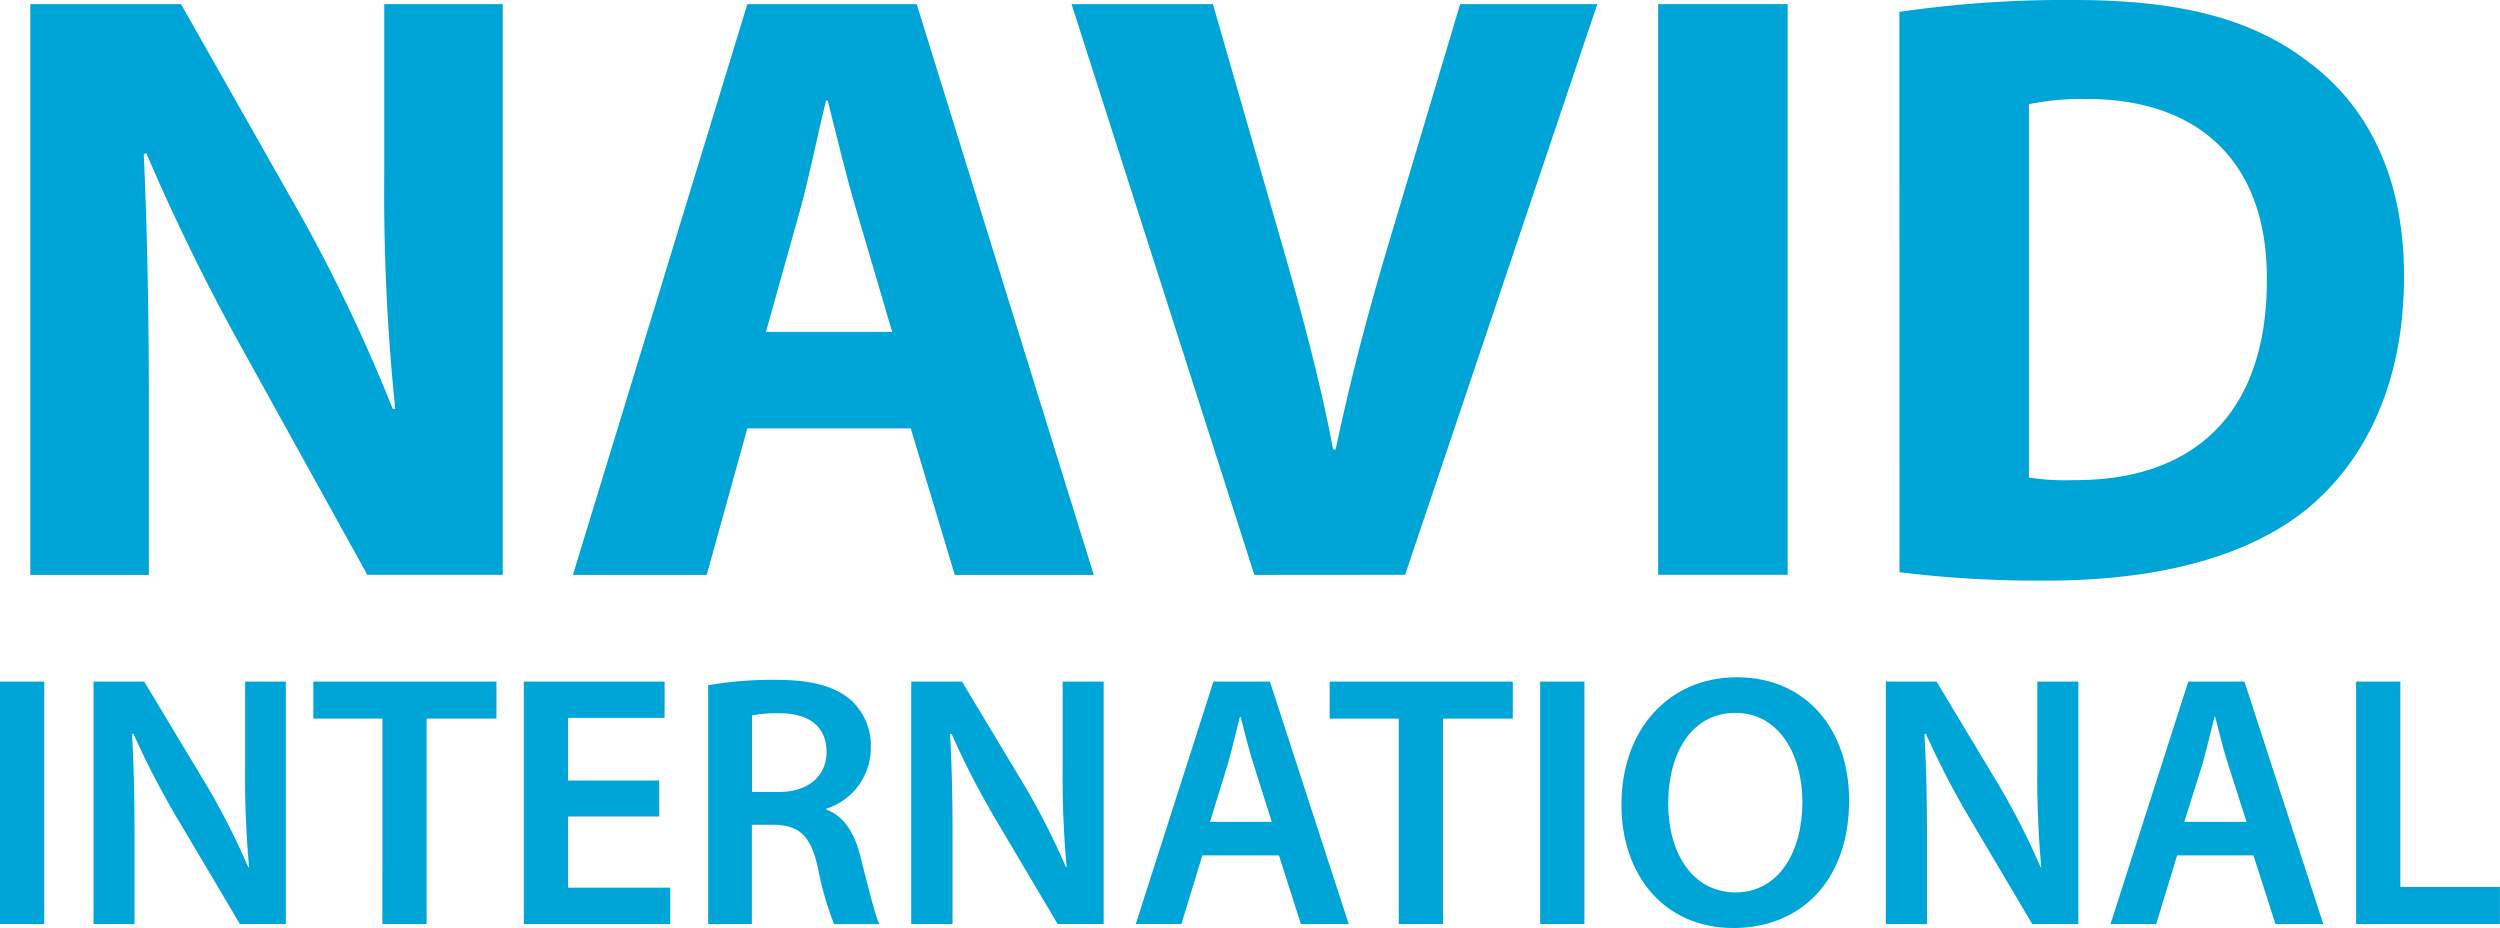 <svg id="레이어_1" data-name="레이어 1" xmlns="http://www.w3.org/2000/svg" viewBox="0 0 408.45 151.62"><defs><style>.cls-1{fill:#00a5d7;}</style></defs><path class="cls-1" d="M80.25,162.26V69h24.62l19.37,34.17a269.35,269.35,0,0,1,15.22,31.95h.41a346.84,346.84,0,0,1-1.79-38.87V69h19.36v93.24H135.31l-19.92-36A346.82,346.82,0,0,1,99.21,93.37l-.42.13c.55,12.31.83,25.46.83,40.68v28.08Z" transform="translate(-75.3 -68.33)"/><path class="cls-1" d="M197.4,138.32l-6.64,23.94H168.9L197.4,69h27.67L254,162.26H231.29l-7.19-23.94Zm23.66-15.77-5.82-19.78c-1.66-5.53-3.31-12.45-4.7-18h-.28c-1.38,5.53-2.76,12.59-4.28,18l-5.54,19.78Z" transform="translate(-75.3 -68.33)"/><path class="cls-1" d="M280.24,162.26,250.37,69h23.1l11.34,39.43c3.18,11.06,6.09,21.72,8.3,33.33h.41c2.35-11.2,5.26-22.27,8.44-32.92L313.86,69h22.41l-31.4,93.24Z" transform="translate(-75.3 -68.33)"/><path class="cls-1" d="M367.37,69v93.24H346.21V69Z" transform="translate(-75.3 -68.33)"/><path class="cls-1" d="M385.62,70.27a187.61,187.61,0,0,1,28.5-1.94c17.71,0,29.19,3.18,38.18,10C462,85.48,468.07,97,468.07,113.43c0,17.84-6.5,30.15-15.49,37.76-9.83,8.16-24.76,12-43,12a185.42,185.42,0,0,1-23.94-1.37Zm21.17,76.08a38.32,38.32,0,0,0,7.33.42c19.09.13,31.54-10.38,31.54-32.66.14-19.36-11.21-29.6-29.33-29.6a43.32,43.32,0,0,0-9.54.84Z" transform="translate(-75.3 -68.33)"/><path class="cls-1" d="M82.53,179.69V219.3H75.3V179.69Z" transform="translate(-75.3 -68.33)"/><path class="cls-1" d="M90.58,219.3V179.69h8.28l10.23,17A118.06,118.06,0,0,1,115.85,210H116a161.13,161.13,0,0,1-.65-16.45V179.69H122V219.3H114.5l-10.35-17.45a139,139,0,0,1-7.05-13.64l-.23.06c.29,5.11.41,10.34.41,16.87V219.3Z" transform="translate(-75.3 -68.33)"/><path class="cls-1" d="M137.78,185.74H126.49v-6.05h29.92v6.05H145V219.3h-7.23Z" transform="translate(-75.3 -68.33)"/><path class="cls-1" d="M183,201.73H168.11v11.63H184.8v5.94H160.88V179.69h23v5.93H168.11v10.23H183Z" transform="translate(-75.3 -68.33)"/><path class="cls-1" d="M191,180.28a62.15,62.15,0,0,1,10.93-.88c5.71,0,9.53.94,12.23,3.17a10,10,0,0,1,3.41,8,10.4,10.4,0,0,1-7.23,9.87v.18c2.88,1.06,4.58,3.82,5.53,7.64,1.29,4.94,2.34,9.52,3.11,11.05h-7.41A51.63,51.63,0,0,1,208.9,210c-1.17-5.17-3-6.81-7.11-6.93h-3.65V219.3H191Zm7.17,17.45h4.29c4.88,0,7.88-2.59,7.88-6.52,0-4.29-3-6.35-7.7-6.35a21.39,21.39,0,0,0-4.47.35Z" transform="translate(-75.3 -68.33)"/><path class="cls-1" d="M224.18,219.3V179.69h8.29l10.22,17A118.06,118.06,0,0,1,249.45,210h.12a161.13,161.13,0,0,1-.65-16.45V179.69h6.7V219.3H248.1l-10.34-17.45a134.77,134.77,0,0,1-7-13.64l-.24.06c.29,5.11.41,10.34.41,16.87V219.3Z" transform="translate(-75.3 -68.33)"/><path class="cls-1" d="M271.74,208.08l-3.42,11.22h-7.46l12.69-39.61h9.23l12.87,39.61h-7.81l-3.59-11.22Zm11.34-5.47L280,192.86c-.76-2.41-1.41-5.12-2-7.41h-.12c-.59,2.29-1.24,5.05-1.89,7.41l-3,9.75Z" transform="translate(-75.3 -68.33)"/><path class="cls-1" d="M303.83,185.74H292.54v-6.05h29.92v6.05h-11.4V219.3h-7.23Z" transform="translate(-75.3 -68.33)"/><path class="cls-1" d="M334.16,179.69V219.3h-7.23V179.69Z" transform="translate(-75.3 -68.33)"/><path class="cls-1" d="M377.41,199.08c0,13.29-8.05,20.87-18.92,20.87-11.23,0-18.28-8.58-18.28-20.16,0-12.23,7.7-20.81,18.87-20.81C370.6,179,377.41,187.74,377.41,199.08Zm-29.56.53c0,8.11,4,14.52,11,14.52s10.93-6.53,10.93-14.81c0-7.46-3.7-14.52-10.93-14.52S347.85,191.44,347.85,199.61Z" transform="translate(-75.3 -68.33)"/><path class="cls-1" d="M383.41,219.3V179.69h8.29l10.22,17A119.89,119.89,0,0,1,408.69,210h.11a161.25,161.25,0,0,1-.64-16.45V179.69h6.7V219.3h-7.53L397,201.85a136.85,136.85,0,0,1-7.05-13.64l-.24.06c.3,5.11.42,10.34.42,16.87V219.3Z" transform="translate(-75.3 -68.33)"/><path class="cls-1" d="M431,208.08l-3.42,11.22h-7.46l12.7-39.61H442l12.88,39.61h-7.82l-3.59-11.22Zm11.34-5.47-3.12-9.75c-.76-2.41-1.41-5.12-2-7.41h-.11c-.59,2.29-1.24,5.05-1.88,7.41l-3.06,9.75Z" transform="translate(-75.3 -68.33)"/><path class="cls-1" d="M460.24,179.69h7.23v33.56h16.27v6.05h-23.5Z" transform="translate(-75.3 -68.33)"/></svg>
